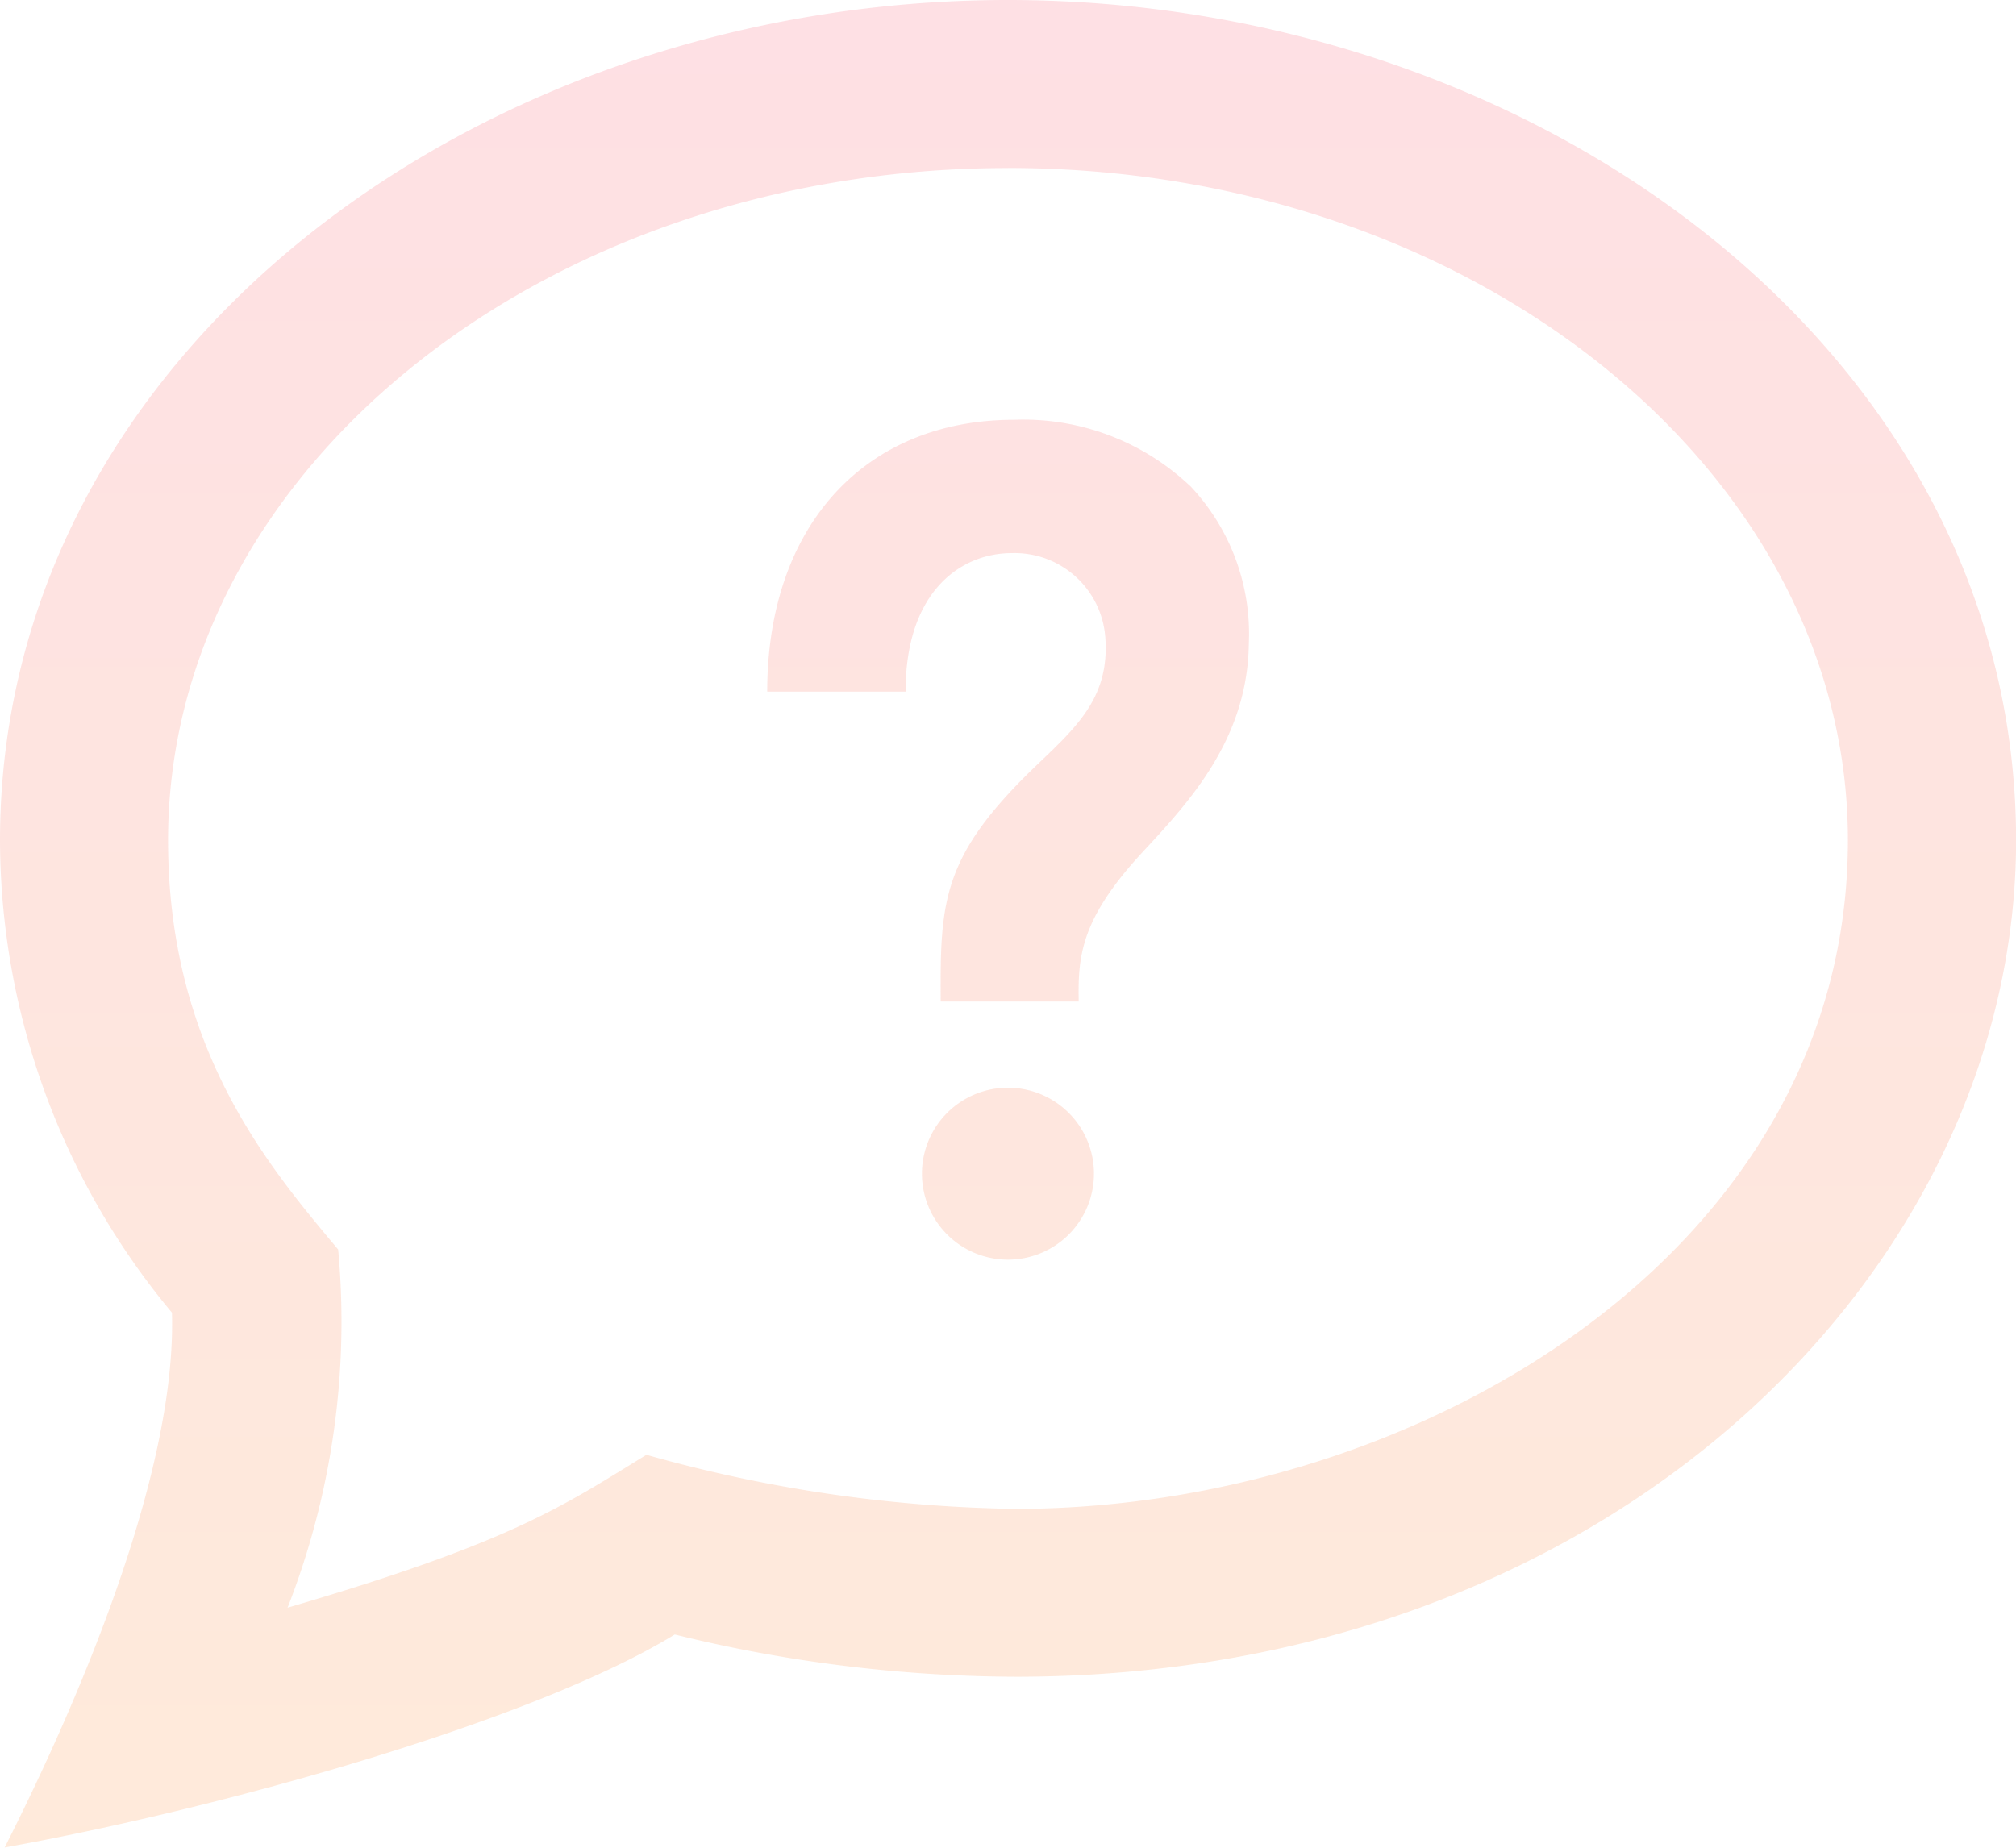 <svg xmlns="http://www.w3.org/2000/svg" width="61.463" height="56.339">
    <defs>
        <linearGradient id="a" x1=".5" x2=".5" y2="1" gradientUnits="objectBoundingBox">
            <stop offset="0" stop-color="#fc6075"/>
            <stop offset="1" stop-color="#fe9645"/>
        </linearGradient>
    </defs>
    <path d="M30.73 6.122c14.121 0 25.608 9.2 25.608 20.5 0 12.592-13.176 20.387-25.378 20.387a43.665 43.665 0 0 1-11.252-1.649c-2.561 1.57-4.085 2.656-10.94 4.661A23.968 23.968 0 0 0 10.31 39.1c-2.146-2.561-5.186-6.146-5.186-12.476 0-11.306 11.485-20.5 25.606-20.5zm0-5.122C14.5 1 0 11.822 0 26.626a22.565 22.565 0 0 0 5.242 14.4c.141 4.686-2.62 11.411-5.1 16.307 6.663-1.2 16.136-3.862 20.43-6.494a43.927 43.927 0 0 0 10.394 1.288c18.141 0 30.5-12.387 30.5-25.509C61.46 11.743 46.861 1 30.73 1zm2.622 35.788a2.622 2.622 0 1 1-2.622-2.622 2.623 2.623 0 0 1 2.622 2.622zm2.922-20.978a7.4 7.4 0 0 0-5.352-2.01c-4.574 0-7.531 3.255-7.531 8.289h4.218c0-3.117 1.741-4.223 3.229-4.223a2.773 2.773 0 0 1 2.86 2.571c.133 1.777-.817 2.679-2.018 3.823-2.963 2.817-3.019 4.182-3 7.278h4.207c-.026-1.393.064-2.525 1.962-4.571 1.421-1.531 3.188-3.437 3.224-6.343a6.565 6.565 0 0 0-1.8-4.82z" transform="translate(0 -1)" style="opacity:.195;fill:url(#a)"/>
</svg>
